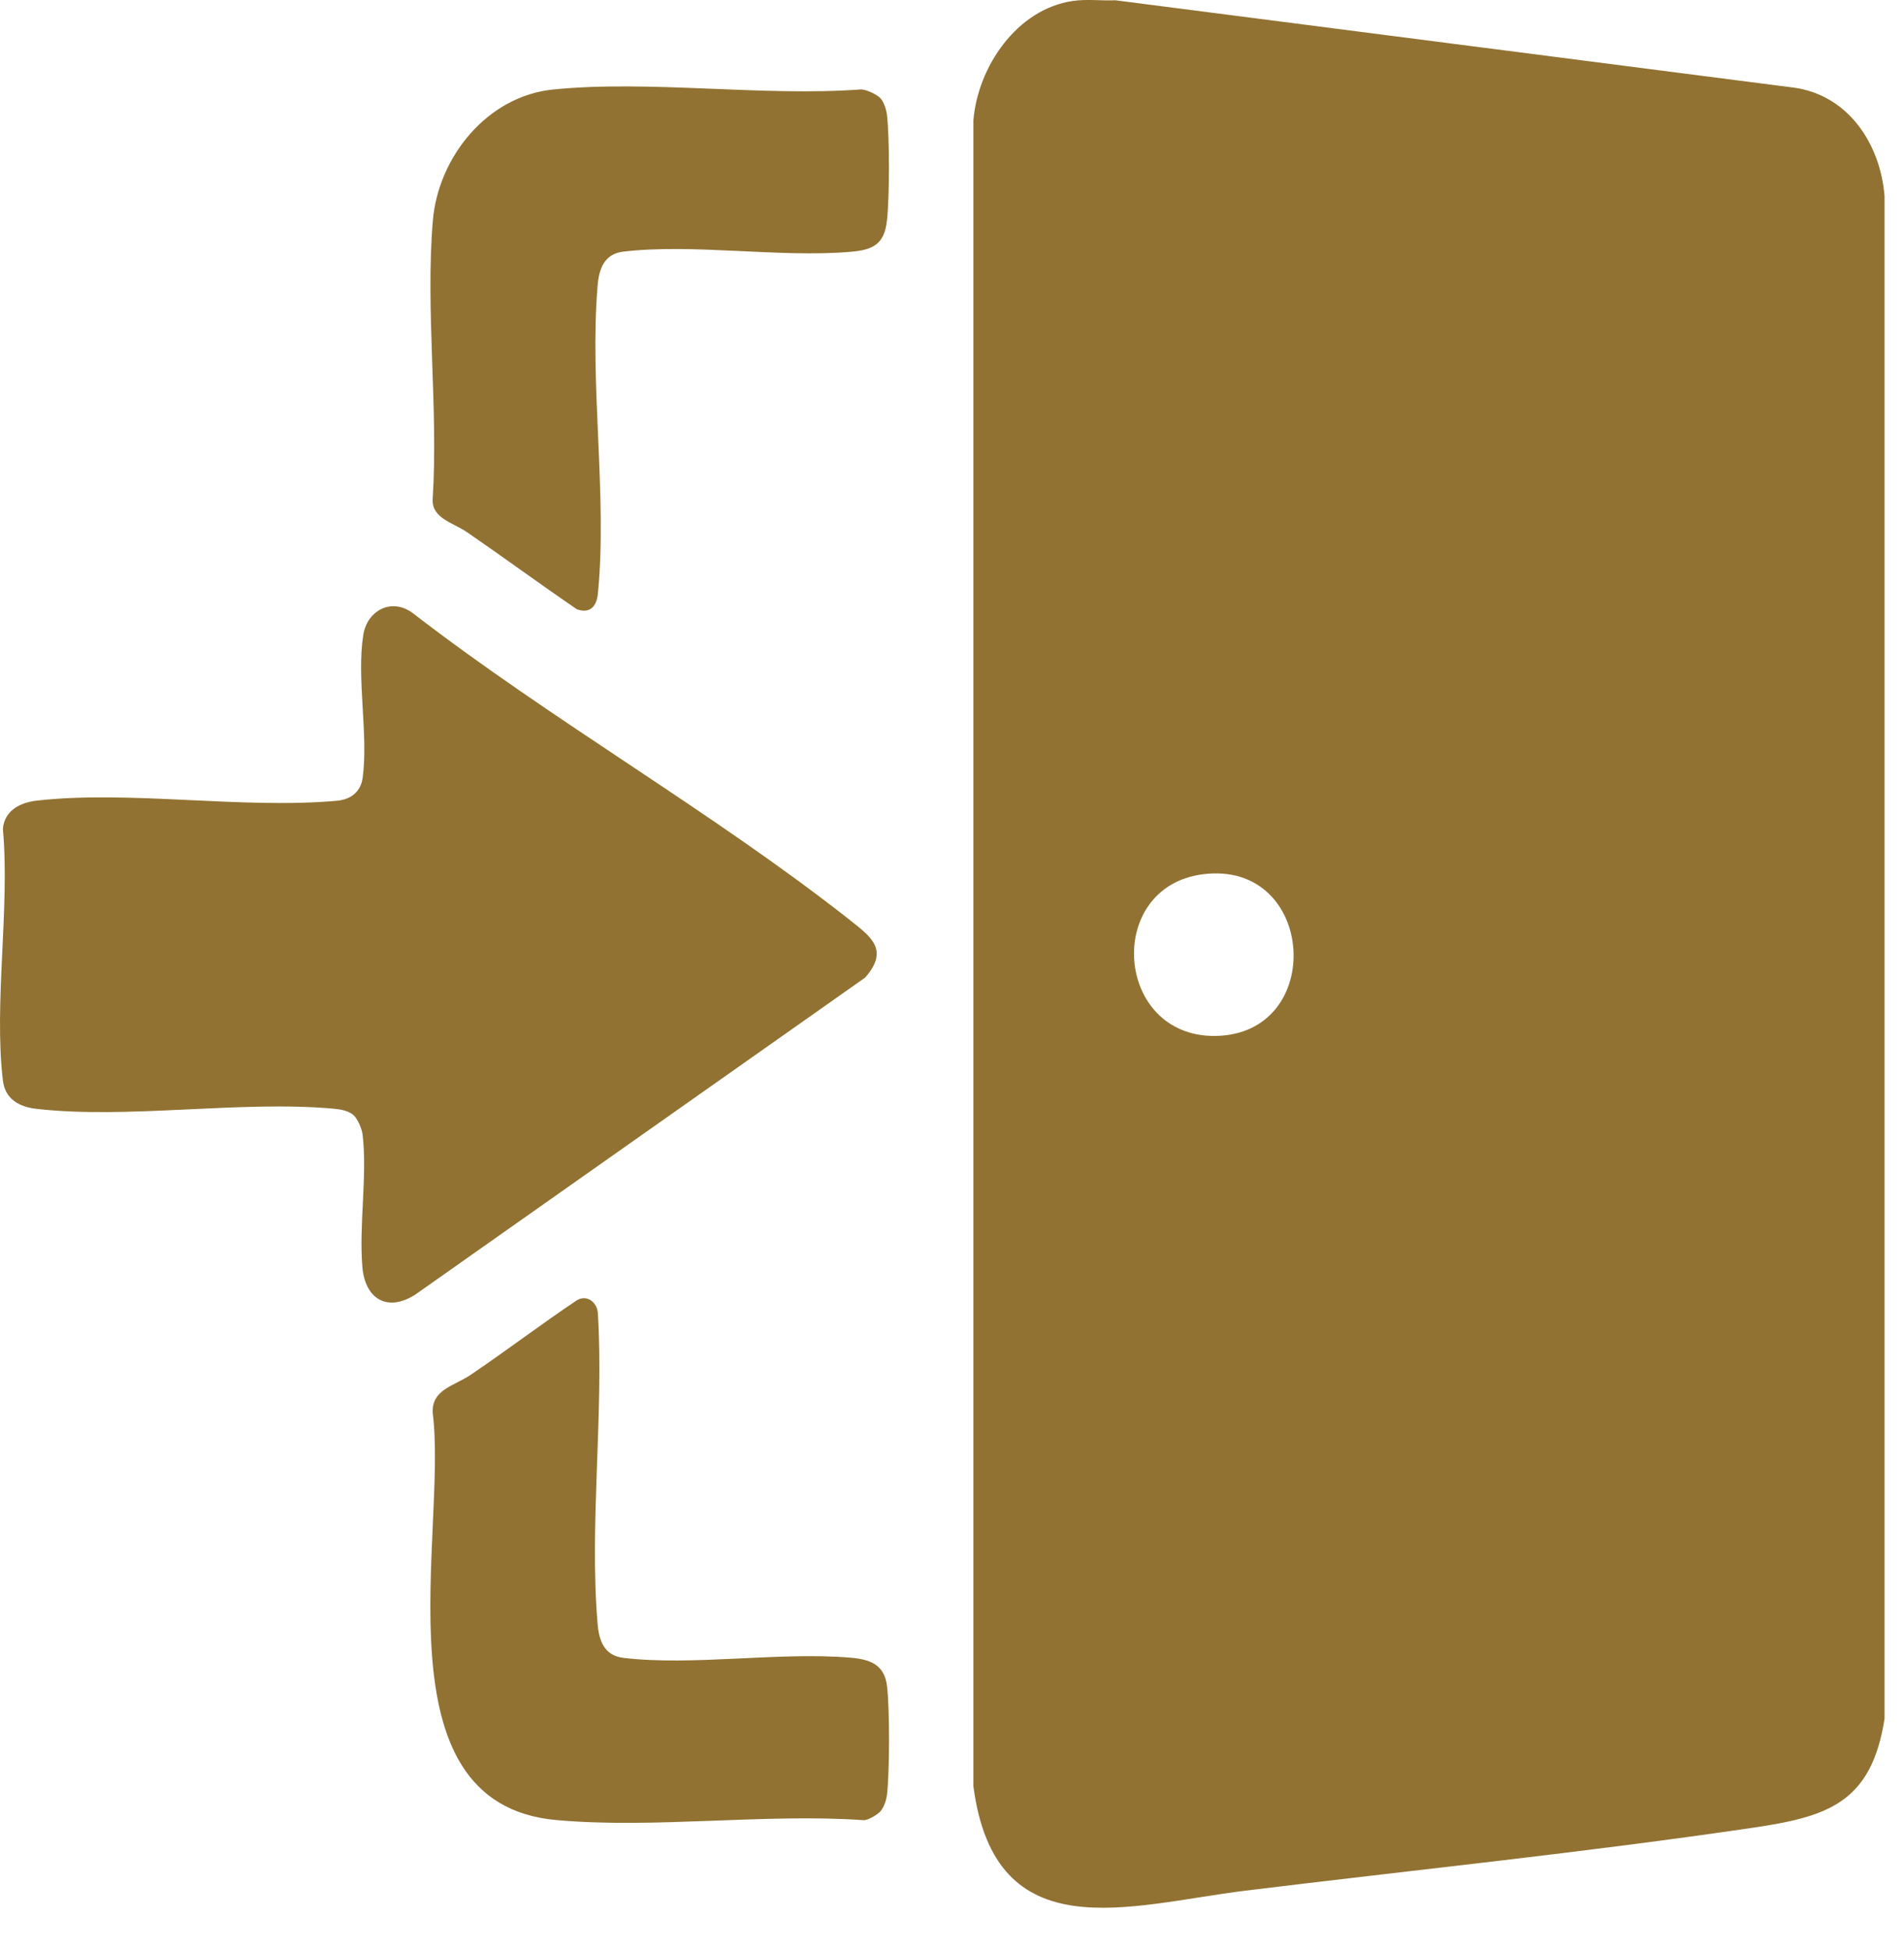 <svg xmlns="http://www.w3.org/2000/svg" width="42" height="43" viewBox="0 0 42 43" fill="none"><path d="M39.554 1.931L24.603 0.006C24.293 0.019 23.974 -0.024 23.666 0.021C22.431 0.199 21.565 1.479 21.472 2.658V39.398C21.953 43.047 24.911 42.014 27.474 41.699C31.2 41.242 34.956 40.858 38.668 40.311C40.321 40.068 41.281 39.76 41.571 37.907V4.327C41.479 3.169 40.766 2.09 39.554 1.93V1.931ZM26.807 22.848C24.589 22.874 24.354 19.569 26.527 19.283C29.034 18.954 29.269 22.819 26.807 22.848Z" fill="#917232"></path><path d="M9.544 11.011C9.522 11.432 9.997 11.528 10.306 11.74C11.117 12.298 11.912 12.883 12.726 13.438C13.01 13.54 13.16 13.378 13.188 13.098C13.402 10.96 12.999 8.457 13.183 6.295C13.214 5.921 13.334 5.599 13.75 5.55C15.289 5.367 17.184 5.688 18.762 5.554C19.256 5.511 19.506 5.392 19.565 4.866C19.623 4.35 19.624 3.053 19.566 2.539C19.554 2.427 19.499 2.253 19.426 2.171C19.353 2.087 19.121 1.979 19 1.972C16.823 2.134 14.342 1.76 12.201 1.974C10.75 2.119 9.666 3.463 9.548 4.867C9.382 6.835 9.672 9.019 9.544 11.011V11.011Z" fill="#917232"></path><path d="M18.749 20.293C15.718 17.906 12.182 15.898 9.114 13.529C8.648 13.173 8.099 13.455 8.013 14.007C7.863 14.961 8.129 16.207 8 17.154C7.957 17.467 7.736 17.634 7.433 17.661C5.347 17.85 2.865 17.426 0.811 17.658C0.444 17.699 0.095 17.878 0.064 18.283C0.221 20.029 -0.139 22.129 0.064 23.832C0.114 24.245 0.425 24.414 0.811 24.457C2.847 24.687 5.307 24.265 7.373 24.454C7.514 24.467 7.692 24.5 7.799 24.595C7.887 24.673 7.983 24.897 7.998 25.021C8.106 25.917 7.915 27.027 7.994 27.948C8.053 28.64 8.534 28.945 9.149 28.561L19.084 21.561C19.617 20.954 19.222 20.666 18.748 20.293H18.749Z" fill="#917232"></path><path d="M18.762 36.561C17.183 36.427 15.289 36.748 13.75 36.565C13.334 36.515 13.214 36.193 13.183 35.82C12.996 33.629 13.323 31.175 13.188 28.957C13.168 28.717 12.943 28.547 12.725 28.678C11.931 29.21 11.168 29.791 10.377 30.326C10.025 30.565 9.516 30.645 9.545 31.164C9.879 33.766 8.261 39.773 12.261 40.141C14.423 40.339 16.869 39.991 19.061 40.145C19.167 40.139 19.368 40.014 19.426 39.944C19.502 39.853 19.553 39.694 19.567 39.576C19.624 39.065 19.627 37.695 19.567 37.188C19.509 36.71 19.193 36.598 18.762 36.561H18.762Z" fill="#917232"></path></svg>